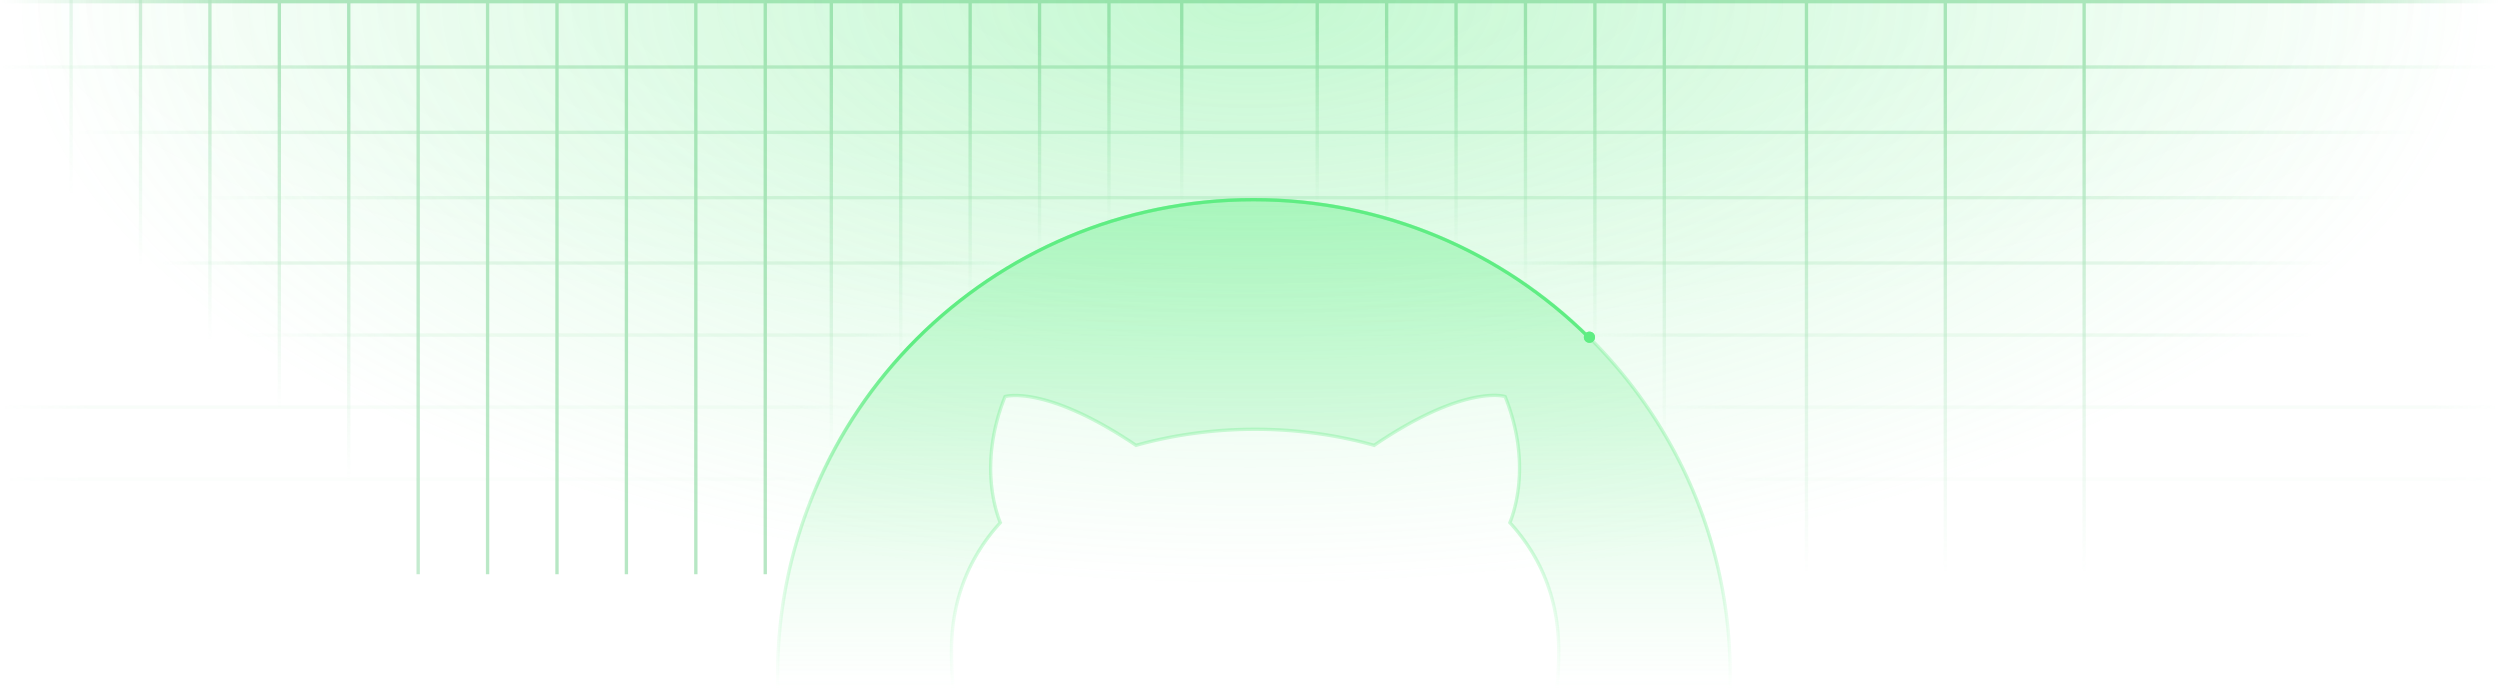 <svg xmlns="http://www.w3.org/2000/svg" xmlns:xlink="http://www.w3.org/1999/xlink" width="2242" height="619" fill="none" viewBox="0 0 2242 619"><filter id="R" width="41.096" height="41.096" x="1404.87" y="281.867" color-interpolation-filters="sRGB" filterUnits="userSpaceOnUse"><feFlood flood-opacity="0" result="BackgroundImageFix"/><feBlend in="SourceGraphic" in2="BackgroundImageFix" result="shape"/><feGaussianBlur result="effect1_foregroundBlur_1886_35514" stdDeviation="7.773"/></filter><linearGradient id="a"><stop offset="0" stop-color="#5fed83"/><stop offset="1" stop-color="#5fed83" stop-opacity="0"/></linearGradient><radialGradient xlink:href="#a" id="g" cx="0" cy="0" r="1" gradientTransform="matrix(0 309 -1119.19 0 1121 0)" gradientUnits="userSpaceOnUse"/><radialGradient xlink:href="#a" id="h" cx="0" cy="0" r="1" gradientTransform="matrix(0 526.149 -1119.19 0 1121 0)" gradientUnits="userSpaceOnUse"/><linearGradient id="c"><stop offset="0" stop-color="#4ac26b" stop-opacity="0"/><stop offset=".895" stop-color="#4ac26b"/></linearGradient><linearGradient xlink:href="#c" id="i" x1="0" x2="176" y1=".5" y2=".5" gradientUnits="userSpaceOnUse"/><linearGradient xlink:href="#c" id="j" x1="0" x2="239" y1=".5" y2=".5" gradientUnits="userSpaceOnUse"/><linearGradient xlink:href="#c" id="k" x1="0" x2="306" y1=".5" y2=".5" gradientUnits="userSpaceOnUse"/><linearGradient xlink:href="#c" id="l" x1="0" x2="366" y1=".5" y2=".5" gradientUnits="userSpaceOnUse"/><linearGradient xlink:href="#c" id="m" x1="0" x2="430" y1=".5" y2=".5" gradientUnits="userSpaceOnUse"/><linearGradient xlink:href="#c" id="n" x1="0" x2="514.97" y1=".5" y2=".5" gradientUnits="userSpaceOnUse"/><linearGradient xlink:href="#c" id="o" x1="747.521" x2="747.522" y1="405.998" y2="-.002" gradientUnits="userSpaceOnUse"/><linearGradient xlink:href="#c" id="p" x1="809.771" x2="809.771" y1="324.998" y2="-.002" gradientUnits="userSpaceOnUse"/><linearGradient xlink:href="#c" id="q" x1="872.023" x2="872.023" y1="269.998" y2="-.002" gradientUnits="userSpaceOnUse"/><linearGradient xlink:href="#c" id="r" x1="934.275" x2="934.275" y1="228.998" y2="-.002" gradientUnits="userSpaceOnUse"/><linearGradient xlink:href="#c" id="s" x1="996.527" x2="996.527" y1="200.998" y2="-.002" gradientUnits="userSpaceOnUse"/><linearGradient xlink:href="#c" id="t" x1="0" x2="185" y1=".5" y2=".5" gradientUnits="userSpaceOnUse"/><linearGradient xlink:href="#c" id="u" x1="1183.28" x2="1183.28" y1="184.998" y2="-.002" gradientUnits="userSpaceOnUse"/><linearGradient xlink:href="#c" id="v" x1="1245.54" x2="1245.54" y1="200.998" y2="-.002" gradientUnits="userSpaceOnUse"/><linearGradient xlink:href="#c" id="w" x1="1307.79" x2="1307.79" y1="223.998" y2="-.002" gradientUnits="userSpaceOnUse"/><linearGradient xlink:href="#c" id="y" x1="1370.04" x2="1370.04" y1="261.998" y2="-.002" gradientUnits="userSpaceOnUse"/><linearGradient xlink:href="#c" id="z" x1="1432.29" x2="1432.29" y1="312.998" y2="-.002" gradientUnits="userSpaceOnUse"/><linearGradient xlink:href="#c" id="A" x1="1494.54" x2="1494.54" y1="393.998" y2="-.002" gradientUnits="userSpaceOnUse"/><linearGradient id="d"><stop offset="0" stop-color="#4ac26b" stop-opacity="0"/><stop offset=".105" stop-color="#4ac26b"/><stop offset=".92" stop-color="#4ac26b"/><stop offset="1" stop-color="#4ac26b" stop-opacity="0"/></linearGradient><linearGradient xlink:href="#d" id="B" x1="0" x2="734" y1="431.662" y2="431.662" gradientUnits="userSpaceOnUse"/><linearGradient xlink:href="#d" id="C" x1="1514.06" x2="2241.06" y1="431.662" y2="431.662" gradientUnits="userSpaceOnUse"/><linearGradient xlink:href="#d" id="D" x1="0" x2="777" y1="367.066" y2="367.066" gradientUnits="userSpaceOnUse"/><linearGradient xlink:href="#d" id="E" x1="1470.06" x2="2241.06" y1="367.066" y2="367.066" gradientUnits="userSpaceOnUse"/><linearGradient id="F" x1="0" x2="834" y1="302.473" y2="302.473" gradientUnits="userSpaceOnUse"><stop offset=".261" stop-color="#4ac26b" stop-opacity="0"/><stop offset=".426" stop-color="#4ac26b"/><stop offset=".92" stop-color="#4ac26b"/><stop offset="1" stop-color="#4ac26b" stop-opacity="0"/></linearGradient><linearGradient id="G" x1="1419.06" x2="2241.06" y1="302.473" y2="302.473" gradientUnits="userSpaceOnUse"><stop offset="0" stop-color="#4ac26b" stop-opacity="0"/><stop offset=".105" stop-color="#4ac26b"/><stop offset=".608" stop-color="#4ac26b"/><stop offset=".801" stop-color="#4ac26b" stop-opacity="0"/></linearGradient><linearGradient id="H" x1="0" x2="919" y1="237.877" y2="237.877" gradientUnits="userSpaceOnUse"><stop offset=".157" stop-color="#4ac26b" stop-opacity="0"/><stop offset=".281" stop-color="#4ac26b"/><stop offset=".92" stop-color="#4ac26b"/><stop offset="1" stop-color="#4ac26b" stop-opacity="0"/></linearGradient><linearGradient id="I" x1="1332.06" x2="2241.06" y1="237.877" y2="237.877" gradientUnits="userSpaceOnUse"><stop offset="0" stop-color="#4ac26b" stop-opacity="0"/><stop offset=".105" stop-color="#4ac26b"/><stop offset=".651" stop-color="#4ac26b"/><stop offset=".839" stop-color="#4ac26b" stop-opacity="0"/></linearGradient><linearGradient id="J" x1="0" x2="2241.06" y1=".5" y2=".5" gradientUnits="userSpaceOnUse"><stop offset=".075" stop-color="#4ac26b" stop-opacity="0"/><stop offset=".225" stop-color="#4ac26b"/><stop offset=".825" stop-color="#4ac26b"/><stop offset=".95" stop-color="#4ac26b" stop-opacity="0"/></linearGradient><linearGradient id="K" x1="0" x2="2241.06" y1=".5" y2=".5" gradientUnits="userSpaceOnUse"><stop offset=".03" stop-color="#4ac26b" stop-opacity="0"/><stop offset=".17" stop-color="#4ac26b"/><stop offset=".83" stop-color="#4ac26b"/><stop offset=".97" stop-color="#4ac26b" stop-opacity="0"/></linearGradient><linearGradient id="L" x1="0" x2="2241.06" y1=".5" y2=".5" gradientUnits="userSpaceOnUse"><stop offset="0" stop-color="#4ac26b" stop-opacity="0"/><stop offset=".155" stop-color="#4ac26b"/><stop offset=".825" stop-color="#4ac26b"/><stop offset="1" stop-color="#4ac26b" stop-opacity="0"/></linearGradient><linearGradient xlink:href="#d" id="M" x1="0" x2="2241.06" y1=".5" y2=".5" gradientUnits="userSpaceOnUse"/><linearGradient xlink:href="#a" id="O" x1="1124.5" x2="1124.5" y1="179.059" y2="616.5" gradientUnits="userSpaceOnUse"/><linearGradient id="P" x1="1125" x2="1125" y1="618" y2="225.5" gradientUnits="userSpaceOnUse"><stop offset="0" stop-color="#5fed83" stop-opacity="0"/><stop offset=".34" stop-color="#5fed83"/></linearGradient><linearGradient id="Q" x1="1233" x2="1246.5" y1="523.5" y2="12.5" gradientUnits="userSpaceOnUse"><stop offset=".114" stop-color="#5fed83" stop-opacity="0"/><stop offset=".392" stop-color="#5fed83"/></linearGradient><clipPath id="f"><path d="M0 0h2242v619H0z"/></clipPath><g clip-path="url(#f)"><path fill="url(#g)" fill-opacity=".1" d="M0 0h2242v619H0z"/><path fill="url(#h)" fill-opacity=".3" d="M0 0h2242v1054H0z"/><g stroke-width="3"><g opacity=".4"><path stroke="url(#i)" d="M0-1.5h176" opacity=".3" transform="matrix(0 -1 -1 0 62.252 175.998)"/><path stroke="url(#j)" d="M0-1.5h239" opacity=".6" transform="matrix(0 -1 -1 0 124.504 238.998)"/><path stroke="url(#k)" d="M0-1.5h306" opacity=".8" transform="matrix(0 -1 -1 0 186.756 305.998)"/><path stroke="url(#l)" d="M0-1.5h366" transform="matrix(0 -1 -1 0 249.008 365.998)"/><path stroke="url(#m)" d="M0-1.5h430" transform="matrix(0 -1 -1 0 311.258 429.998)"/><g stroke="url(#n)"><path d="M375.01 514.969V-.001M437.262 514.969V-.001M499.514 514.969V-.001M561.766 514.969V-.001M624.018 514.969V-.001M686.27 514.969V-.001"/></g><path stroke="url(#o)" d="M745.521 405.998v-406"/><path stroke="url(#p)" d="M807.771 324.998v-325"/><path stroke="url(#q)" d="M870.023 269.998v-270"/><path stroke="url(#r)" d="M932.275 228.998v-229"/><path stroke="url(#s)" d="M994.527 200.998v-201"/><path stroke="url(#t)" d="M0-1.5h185" transform="matrix(0 -1 -1 0 1058.28 184.998)"/><path stroke="url(#t)" d="M0-1.5h185" transform="matrix(0 -1 -1 0 1120.53 184.998)"/><path stroke="url(#u)" d="M1181.28 184.998v-185"/><path stroke="url(#v)" d="M1243.54 200.998v-201"/><path stroke="url(#w)" d="M1305.79 223.998v-224"/><path stroke="url(#y)" d="M1368.04 261.998v-262"/><path stroke="url(#z)" d="M1430.29 312.998v-313"/><path stroke="url(#A)" d="M1492.54 393.998v-394"/><path stroke="url(#n)" d="M0-1.5h514.97" transform="matrix(0 -1 -1 0 1556.29 514.969)"/><path stroke="url(#n)" d="M0-1.5h514.97" transform="matrix(0 -1 -1 0 1618.54 514.969)"/><path stroke="url(#n)" d="M0-1.5h514.97" transform="matrix(0 -1 -1 0 1680.8 514.969)"/><path stroke="url(#n)" d="M0-1.5h514.97" transform="matrix(0 -1 -1 0 1743.05 514.969)"/><path stroke="url(#n)" d="M0-1.5h514.97" transform="matrix(0 -1 -1 0 1805.3 514.969)"/><path stroke="url(#n)" d="M0-1.5h514.97" transform="matrix(0 -1 -1 0 1867.55 514.969)"/><path stroke="url(#m)" d="M0-1.5h430" transform="matrix(0 -1 -1 0 1929.8 429.998)"/><path stroke="url(#l)" d="M0-1.5h366" transform="matrix(0 -1 -1 0 1992.05 365.998)"/><path stroke="url(#k)" d="M0-1.5h306" opacity=".8" transform="matrix(0 -1 -1 0 2054.31 305.998)"/><path stroke="url(#j)" d="M0-1.5h239" opacity=".6" transform="matrix(0 -1 -1 0 2116.56 238.998)"/><path stroke="url(#i)" d="M0-1.5h176" opacity=".3" transform="matrix(0 -1 -1 0 2178.81 175.998)"/><path stroke="url(#B)" d="M0 429.662h734" opacity=".05"/><path stroke="url(#C)" d="M1514.06 429.662h727" opacity=".05"/><path stroke="url(#D)" d="M0 365.066h777" opacity=".1"/><path stroke="url(#E)" d="M1470.06 365.066h771" opacity=".1"/><path stroke="url(#F)" d="M0 300.473h834" opacity=".2"/><path stroke="url(#G)" d="M1419.06 300.473h822" opacity=".2"/><path stroke="url(#H)" d="M0 235.877h919" opacity=".3"/><path stroke="url(#I)" d="M1332.06 235.877h909" opacity=".3"/><path stroke="url(#J)" d="M0-1.5h2241.06" opacity=".4" transform="matrix(1 0 0 -1 0 175.783)"/><path stroke="url(#K)" d="M0-1.5h2241.06" opacity=".5" transform="matrix(1 0 0 -1 0 117.188)"/><path stroke="url(#L)" d="M0-1.5h2241.06" opacity=".7" transform="matrix(1 0 0 -1 0 58.592)"/><path stroke="url(#M)" d="M0-1.5h2241.06" transform="matrix(1 0 0 -1 0 -.002)"/></g><path fill="url(#O)" fill-opacity=".4" stroke="url(#P)" stroke-opacity=".3" d="M1124.5 179.059c235.99 0 427.14 190.978 427.14 426.767a427.26 427.26 0 0 1-80.31 249.212c-52.2 72.634-125.89 127.083-210.68 155.682-21.36 4.27-29.37-9.07-29.37-20.269 0-14.404.54-60.281.54-117.362 0-40.009-13.35-65.615-28.83-78.952 95.03-10.669 194.88-46.944 194.88-210.716 0-46.945-16.55-84.82-43.78-114.694 4.27-10.669 19.22-54.413-4.28-113.093 0 0-35.77-11.736-117.46 43.743-34.17-9.602-70.47-14.403-106.78-14.403s-72.61 4.801-106.79 14.403c-81.685-54.946-117.457-43.743-117.457-43.743-23.493 58.68-8.543 102.424-4.272 113.093-27.23 29.874-43.781 68.283-43.781 114.694 0 163.238 99.309 200.047 194.35 210.716-12.28 10.67-23.5 29.341-27.23 57.081-24.564 11.202-85.964 29.34-124.407-35.209-8.008-12.803-32.035-44.277-65.672-43.743-35.772.533-14.416 20.271.534 28.273 18.153 10.136 38.976 48.011 43.782 60.281 8.542 24.006 36.306 69.883 143.623 50.145 0 35.742.53 69.35.53 79.486 0 11.199-8 24.009-29.361 20.269a426.83 426.83 0 0 1-211.491-155.307 426.25 426.25 0 0 1-80.563-249.587c0-235.789 191.143-426.767 427.135-426.767z"/><path stroke="url(#Q)" d="M697 605.826c0-235.789 191.143-426.767 427.14-426.767 117.13 0 223.21 47.048 300.36 123.273"/></g><circle cx="1425.41" cy="302.415" r="5" fill="#5fed82" transform="rotate(-20.119 1425.41 302.415)"/><g filter="url(#R)" opacity=".87"><circle cx="1425.41" cy="302.415" r="5" fill="#5fed83" transform="rotate(-20.119 1425.41 302.415)"/></g></g></svg>